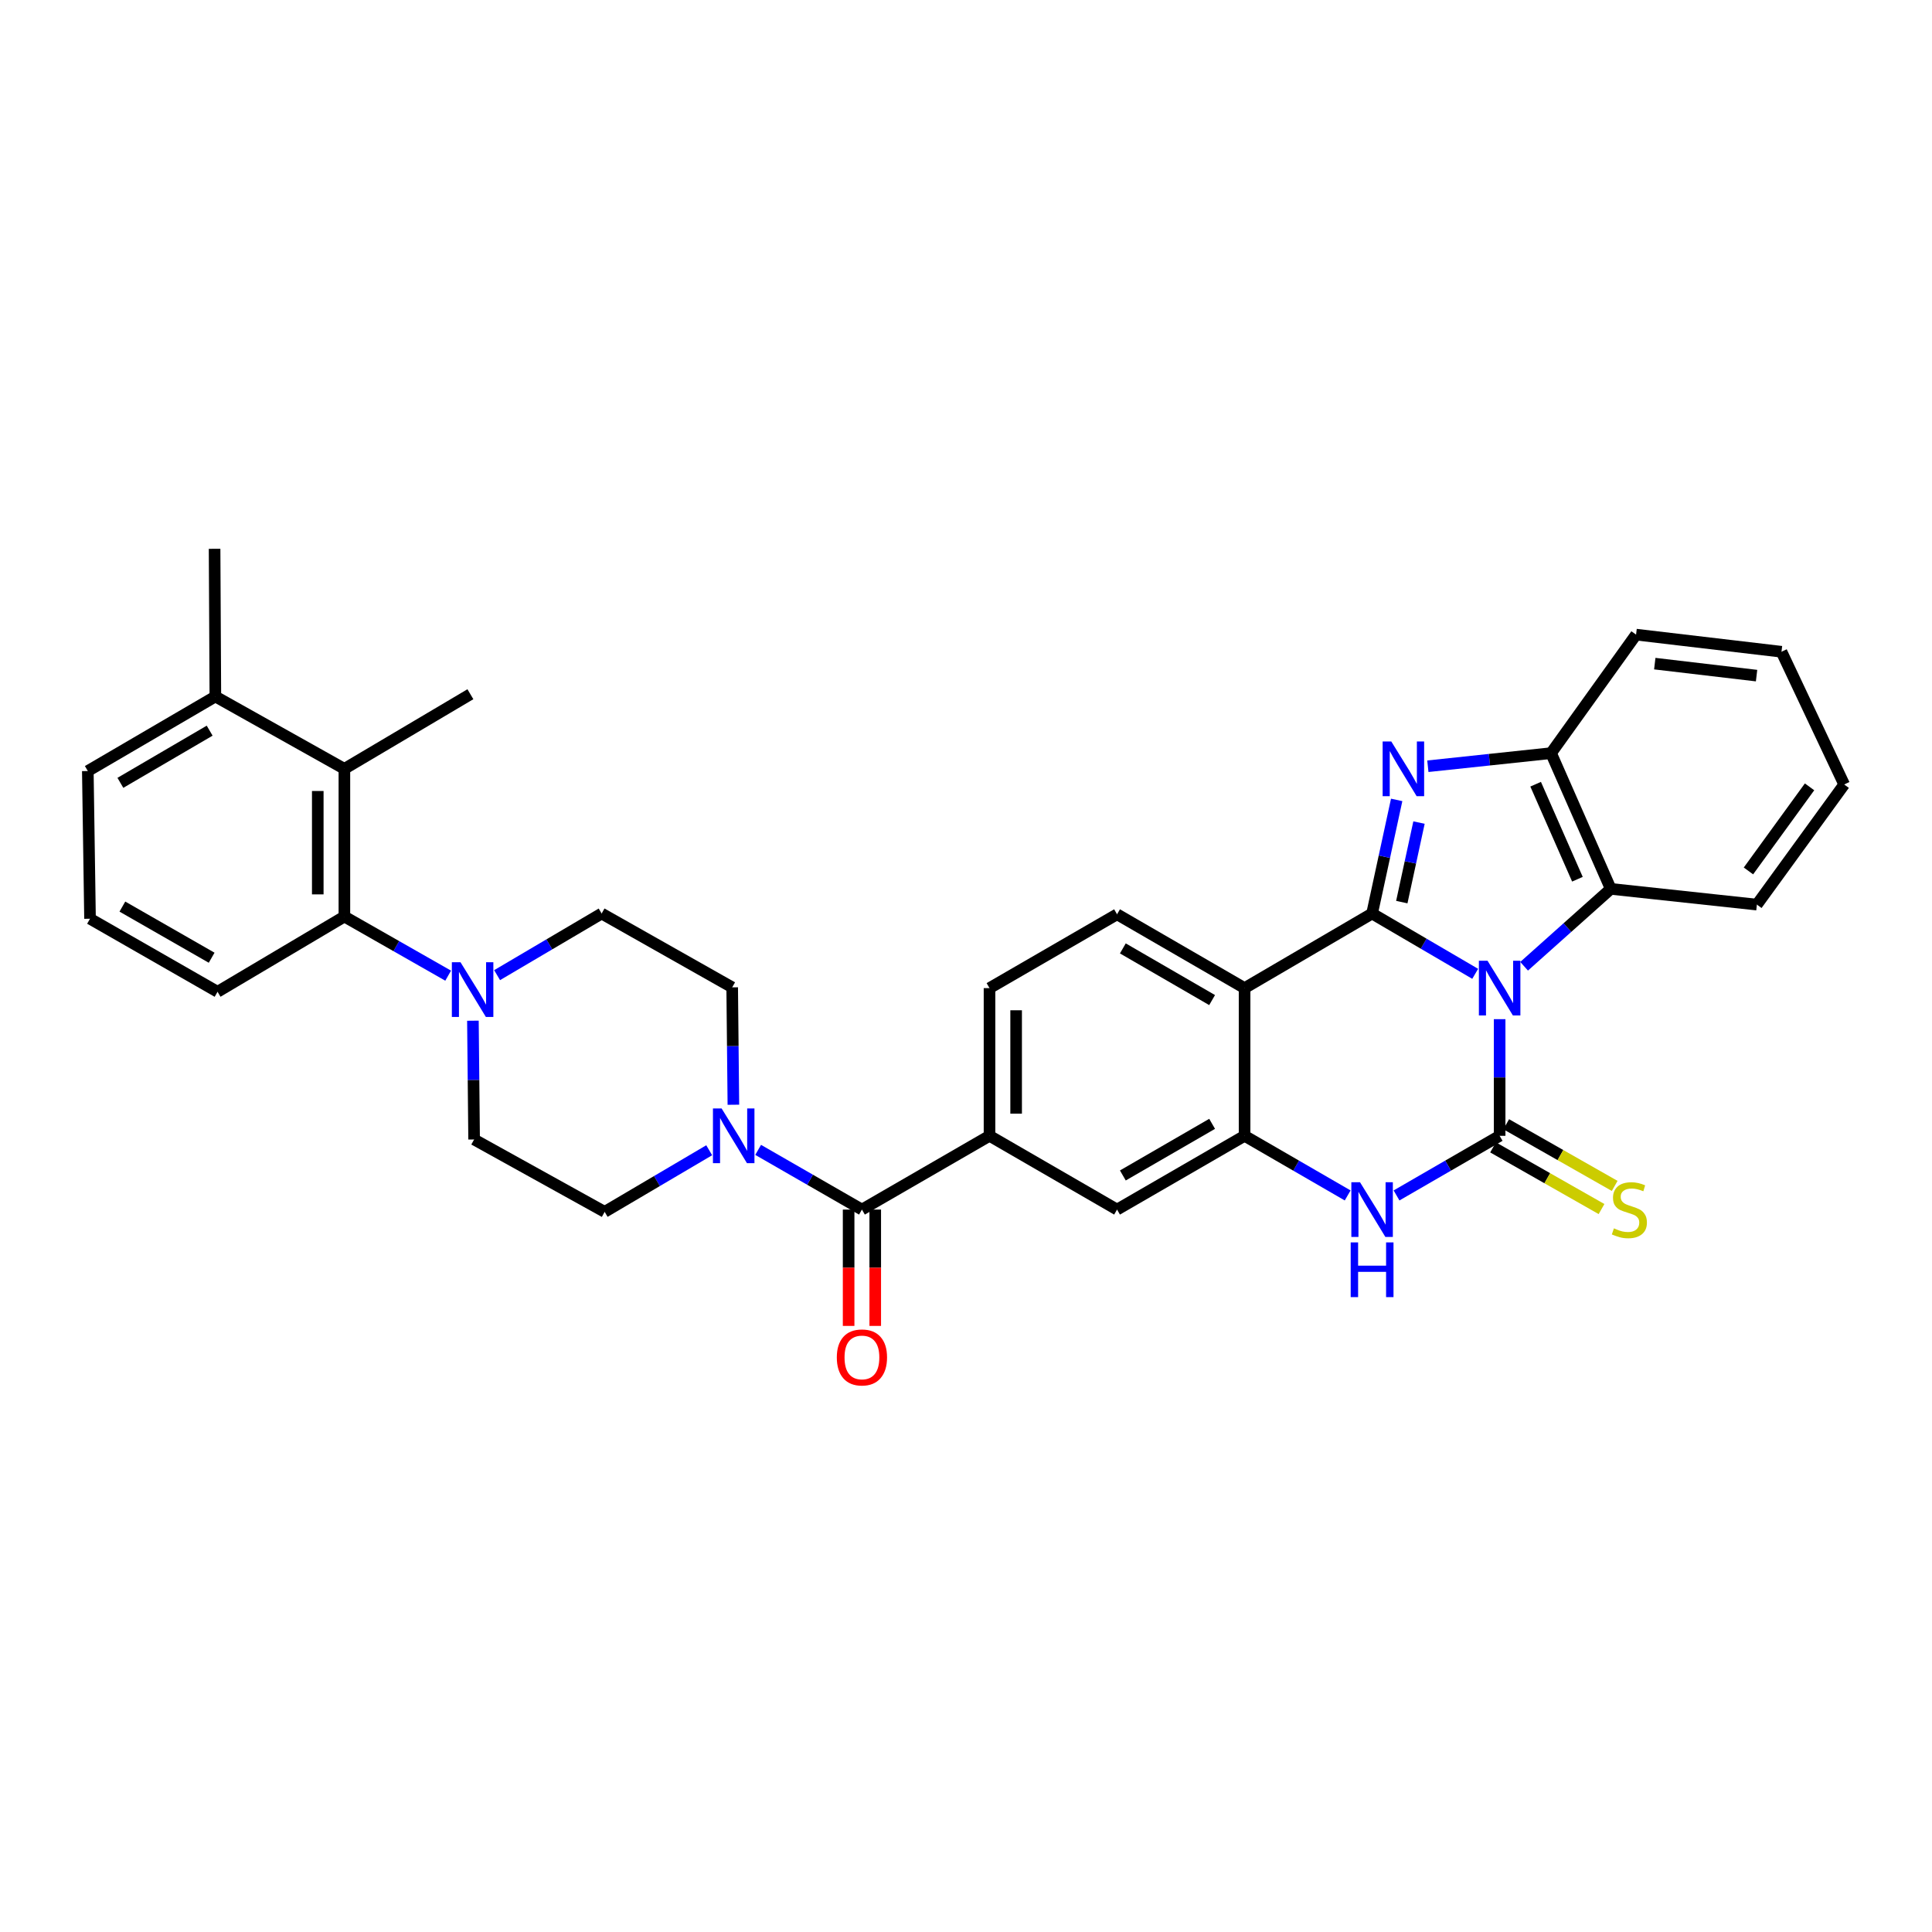 <?xml version='1.0' encoding='iso-8859-1'?>
<svg version='1.1' baseProfile='full'
              xmlns='http://www.w3.org/2000/svg'
                      xmlns:rdkit='http://www.rdkit.org/xml'
                      xmlns:xlink='http://www.w3.org/1999/xlink'
                  xml:space='preserve'
width='1000px' height='1000px' viewBox='0 0 1000 1000'>
<!-- END OF HEADER -->
<rect style='opacity:1.0;fill:#FFFFFF;stroke:none' width='1000' height='1000' x='0' y='0'> </rect>
<path class='bond-0' d='M 763.557,504.048 L 736.876,488.443' style='fill:none;fill-rule:evenodd;stroke:#0000FF;stroke-width:6px;stroke-linecap:butt;stroke-linejoin:miter;stroke-opacity:1' />
<path class='bond-0' d='M 736.876,488.443 L 710.195,472.838' style='fill:none;fill-rule:evenodd;stroke:#000000;stroke-width:6px;stroke-linecap:butt;stroke-linejoin:miter;stroke-opacity:1' />
<path class='bond-1' d='M 776.209,527.519 L 776.209,557.706' style='fill:none;fill-rule:evenodd;stroke:#0000FF;stroke-width:6px;stroke-linecap:butt;stroke-linejoin:miter;stroke-opacity:1' />
<path class='bond-1' d='M 776.209,557.706 L 776.209,587.894' style='fill:none;fill-rule:evenodd;stroke:#000000;stroke-width:6px;stroke-linecap:butt;stroke-linejoin:miter;stroke-opacity:1' />
<path class='bond-6' d='M 788.876,500.132 L 811.297,480.105' style='fill:none;fill-rule:evenodd;stroke:#0000FF;stroke-width:6px;stroke-linecap:butt;stroke-linejoin:miter;stroke-opacity:1' />
<path class='bond-6' d='M 811.297,480.105 L 833.718,460.078' style='fill:none;fill-rule:evenodd;stroke:#000000;stroke-width:6px;stroke-linecap:butt;stroke-linejoin:miter;stroke-opacity:1' />
<path class='bond-2' d='M 710.195,472.838 L 716.555,443.433' style='fill:none;fill-rule:evenodd;stroke:#000000;stroke-width:6px;stroke-linecap:butt;stroke-linejoin:miter;stroke-opacity:1' />
<path class='bond-2' d='M 716.555,443.433 L 722.915,414.028' style='fill:none;fill-rule:evenodd;stroke:#0000FF;stroke-width:6px;stroke-linecap:butt;stroke-linejoin:miter;stroke-opacity:1' />
<path class='bond-2' d='M 725.57,466.929 L 730.022,446.346' style='fill:none;fill-rule:evenodd;stroke:#000000;stroke-width:6px;stroke-linecap:butt;stroke-linejoin:miter;stroke-opacity:1' />
<path class='bond-2' d='M 730.022,446.346 L 734.474,425.763' style='fill:none;fill-rule:evenodd;stroke:#0000FF;stroke-width:6px;stroke-linecap:butt;stroke-linejoin:miter;stroke-opacity:1' />
<path class='bond-3' d='M 710.195,472.838 L 644.19,511.448' style='fill:none;fill-rule:evenodd;stroke:#000000;stroke-width:6px;stroke-linecap:butt;stroke-linejoin:miter;stroke-opacity:1' />
<path class='bond-4' d='M 776.209,587.894 L 749.525,603.327' style='fill:none;fill-rule:evenodd;stroke:#000000;stroke-width:6px;stroke-linecap:butt;stroke-linejoin:miter;stroke-opacity:1' />
<path class='bond-4' d='M 749.525,603.327 L 722.842,618.761' style='fill:none;fill-rule:evenodd;stroke:#0000FF;stroke-width:6px;stroke-linecap:butt;stroke-linejoin:miter;stroke-opacity:1' />
<path class='bond-16' d='M 772.804,593.883 L 800.875,609.843' style='fill:none;fill-rule:evenodd;stroke:#000000;stroke-width:6px;stroke-linecap:butt;stroke-linejoin:miter;stroke-opacity:1' />
<path class='bond-16' d='M 800.875,609.843 L 828.946,625.804' style='fill:none;fill-rule:evenodd;stroke:#CCCC00;stroke-width:6px;stroke-linecap:butt;stroke-linejoin:miter;stroke-opacity:1' />
<path class='bond-16' d='M 779.614,581.905 L 807.685,597.866' style='fill:none;fill-rule:evenodd;stroke:#000000;stroke-width:6px;stroke-linecap:butt;stroke-linejoin:miter;stroke-opacity:1' />
<path class='bond-16' d='M 807.685,597.866 L 835.756,613.826' style='fill:none;fill-rule:evenodd;stroke:#CCCC00;stroke-width:6px;stroke-linecap:butt;stroke-linejoin:miter;stroke-opacity:1' />
<path class='bond-33' d='M 739.054,396.606 L 770.939,393.215' style='fill:none;fill-rule:evenodd;stroke:#0000FF;stroke-width:6px;stroke-linecap:butt;stroke-linejoin:miter;stroke-opacity:1' />
<path class='bond-33' d='M 770.939,393.215 L 802.824,389.824' style='fill:none;fill-rule:evenodd;stroke:#000000;stroke-width:6px;stroke-linecap:butt;stroke-linejoin:miter;stroke-opacity:1' />
<path class='bond-15' d='M 644.19,511.448 L 578.184,473.236' style='fill:none;fill-rule:evenodd;stroke:#000000;stroke-width:6px;stroke-linecap:butt;stroke-linejoin:miter;stroke-opacity:1' />
<path class='bond-15' d='M 627.386,517.64 L 581.182,490.892' style='fill:none;fill-rule:evenodd;stroke:#000000;stroke-width:6px;stroke-linecap:butt;stroke-linejoin:miter;stroke-opacity:1' />
<path class='bond-34' d='M 644.19,511.448 L 644.19,587.894' style='fill:none;fill-rule:evenodd;stroke:#000000;stroke-width:6px;stroke-linecap:butt;stroke-linejoin:miter;stroke-opacity:1' />
<path class='bond-5' d='M 697.549,618.76 L 670.869,603.327' style='fill:none;fill-rule:evenodd;stroke:#0000FF;stroke-width:6px;stroke-linecap:butt;stroke-linejoin:miter;stroke-opacity:1' />
<path class='bond-5' d='M 670.869,603.327 L 644.19,587.894' style='fill:none;fill-rule:evenodd;stroke:#000000;stroke-width:6px;stroke-linecap:butt;stroke-linejoin:miter;stroke-opacity:1' />
<path class='bond-14' d='M 644.19,587.894 L 578.184,626.075' style='fill:none;fill-rule:evenodd;stroke:#000000;stroke-width:6px;stroke-linecap:butt;stroke-linejoin:miter;stroke-opacity:1' />
<path class='bond-14' d='M 627.39,581.695 L 581.186,608.421' style='fill:none;fill-rule:evenodd;stroke:#000000;stroke-width:6px;stroke-linecap:butt;stroke-linejoin:miter;stroke-opacity:1' />
<path class='bond-8' d='M 833.718,460.078 L 802.824,389.824' style='fill:none;fill-rule:evenodd;stroke:#000000;stroke-width:6px;stroke-linecap:butt;stroke-linejoin:miter;stroke-opacity:1' />
<path class='bond-8' d='M 816.471,455.086 L 794.845,405.908' style='fill:none;fill-rule:evenodd;stroke:#000000;stroke-width:6px;stroke-linecap:butt;stroke-linejoin:miter;stroke-opacity:1' />
<path class='bond-25' d='M 833.718,460.078 L 909.36,468.222' style='fill:none;fill-rule:evenodd;stroke:#000000;stroke-width:6px;stroke-linecap:butt;stroke-linejoin:miter;stroke-opacity:1' />
<path class='bond-7' d='M 446.135,626.075 L 512.171,587.894' style='fill:none;fill-rule:evenodd;stroke:#000000;stroke-width:6px;stroke-linecap:butt;stroke-linejoin:miter;stroke-opacity:1' />
<path class='bond-9' d='M 446.135,626.075 L 419.275,610.624' style='fill:none;fill-rule:evenodd;stroke:#000000;stroke-width:6px;stroke-linecap:butt;stroke-linejoin:miter;stroke-opacity:1' />
<path class='bond-9' d='M 419.275,610.624 L 392.416,595.173' style='fill:none;fill-rule:evenodd;stroke:#0000FF;stroke-width:6px;stroke-linecap:butt;stroke-linejoin:miter;stroke-opacity:1' />
<path class='bond-22' d='M 439.245,626.075 L 439.245,656.183' style='fill:none;fill-rule:evenodd;stroke:#000000;stroke-width:6px;stroke-linecap:butt;stroke-linejoin:miter;stroke-opacity:1' />
<path class='bond-22' d='M 439.245,656.183 L 439.245,686.291' style='fill:none;fill-rule:evenodd;stroke:#FF0000;stroke-width:6px;stroke-linecap:butt;stroke-linejoin:miter;stroke-opacity:1' />
<path class='bond-22' d='M 453.024,626.075 L 453.024,656.183' style='fill:none;fill-rule:evenodd;stroke:#000000;stroke-width:6px;stroke-linecap:butt;stroke-linejoin:miter;stroke-opacity:1' />
<path class='bond-22' d='M 453.024,656.183 L 453.024,686.291' style='fill:none;fill-rule:evenodd;stroke:#FF0000;stroke-width:6px;stroke-linecap:butt;stroke-linejoin:miter;stroke-opacity:1' />
<path class='bond-26' d='M 802.824,389.824 L 846.83,328.48' style='fill:none;fill-rule:evenodd;stroke:#000000;stroke-width:6px;stroke-linecap:butt;stroke-linejoin:miter;stroke-opacity:1' />
<path class='bond-18' d='M 379.598,571.813 L 379.289,541.431' style='fill:none;fill-rule:evenodd;stroke:#0000FF;stroke-width:6px;stroke-linecap:butt;stroke-linejoin:miter;stroke-opacity:1' />
<path class='bond-18' d='M 379.289,541.431 L 378.981,511.05' style='fill:none;fill-rule:evenodd;stroke:#000000;stroke-width:6px;stroke-linecap:butt;stroke-linejoin:miter;stroke-opacity:1' />
<path class='bond-19' d='M 367.083,595.365 L 340.025,611.31' style='fill:none;fill-rule:evenodd;stroke:#0000FF;stroke-width:6px;stroke-linecap:butt;stroke-linejoin:miter;stroke-opacity:1' />
<path class='bond-19' d='M 340.025,611.31 L 312.968,627.254' style='fill:none;fill-rule:evenodd;stroke:#000000;stroke-width:6px;stroke-linecap:butt;stroke-linejoin:miter;stroke-opacity:1' />
<path class='bond-10' d='M 244.782,528.313 L 245.091,559.053' style='fill:none;fill-rule:evenodd;stroke:#0000FF;stroke-width:6px;stroke-linecap:butt;stroke-linejoin:miter;stroke-opacity:1' />
<path class='bond-10' d='M 245.091,559.053 L 245.4,589.792' style='fill:none;fill-rule:evenodd;stroke:#000000;stroke-width:6px;stroke-linecap:butt;stroke-linejoin:miter;stroke-opacity:1' />
<path class='bond-11' d='M 231.97,505.006 L 205.112,489.702' style='fill:none;fill-rule:evenodd;stroke:#0000FF;stroke-width:6px;stroke-linecap:butt;stroke-linejoin:miter;stroke-opacity:1' />
<path class='bond-11' d='M 205.112,489.702 L 178.254,474.399' style='fill:none;fill-rule:evenodd;stroke:#000000;stroke-width:6px;stroke-linecap:butt;stroke-linejoin:miter;stroke-opacity:1' />
<path class='bond-37' d='M 257.298,504.738 L 284.352,488.788' style='fill:none;fill-rule:evenodd;stroke:#0000FF;stroke-width:6px;stroke-linecap:butt;stroke-linejoin:miter;stroke-opacity:1' />
<path class='bond-37' d='M 284.352,488.788 L 311.406,472.838' style='fill:none;fill-rule:evenodd;stroke:#000000;stroke-width:6px;stroke-linecap:butt;stroke-linejoin:miter;stroke-opacity:1' />
<path class='bond-13' d='M 178.254,474.399 L 178.254,397.953' style='fill:none;fill-rule:evenodd;stroke:#000000;stroke-width:6px;stroke-linecap:butt;stroke-linejoin:miter;stroke-opacity:1' />
<path class='bond-13' d='M 164.476,462.932 L 164.476,409.42' style='fill:none;fill-rule:evenodd;stroke:#000000;stroke-width:6px;stroke-linecap:butt;stroke-linejoin:miter;stroke-opacity:1' />
<path class='bond-24' d='M 178.254,474.399 L 112.601,513.346' style='fill:none;fill-rule:evenodd;stroke:#000000;stroke-width:6px;stroke-linecap:butt;stroke-linejoin:miter;stroke-opacity:1' />
<path class='bond-12' d='M 512.171,587.894 L 578.184,626.075' style='fill:none;fill-rule:evenodd;stroke:#000000;stroke-width:6px;stroke-linecap:butt;stroke-linejoin:miter;stroke-opacity:1' />
<path class='bond-36' d='M 512.171,587.894 L 512.171,511.448' style='fill:none;fill-rule:evenodd;stroke:#000000;stroke-width:6px;stroke-linecap:butt;stroke-linejoin:miter;stroke-opacity:1' />
<path class='bond-36' d='M 525.949,576.427 L 525.949,522.915' style='fill:none;fill-rule:evenodd;stroke:#000000;stroke-width:6px;stroke-linecap:butt;stroke-linejoin:miter;stroke-opacity:1' />
<path class='bond-23' d='M 178.254,397.953 L 111.468,360.507' style='fill:none;fill-rule:evenodd;stroke:#000000;stroke-width:6px;stroke-linecap:butt;stroke-linejoin:miter;stroke-opacity:1' />
<path class='bond-27' d='M 178.254,397.953 L 243.479,359.328' style='fill:none;fill-rule:evenodd;stroke:#000000;stroke-width:6px;stroke-linecap:butt;stroke-linejoin:miter;stroke-opacity:1' />
<path class='bond-17' d='M 578.184,473.236 L 512.171,511.448' style='fill:none;fill-rule:evenodd;stroke:#000000;stroke-width:6px;stroke-linecap:butt;stroke-linejoin:miter;stroke-opacity:1' />
<path class='bond-20' d='M 378.981,511.05 L 311.406,472.838' style='fill:none;fill-rule:evenodd;stroke:#000000;stroke-width:6px;stroke-linecap:butt;stroke-linejoin:miter;stroke-opacity:1' />
<path class='bond-21' d='M 312.968,627.254 L 245.4,589.792' style='fill:none;fill-rule:evenodd;stroke:#000000;stroke-width:6px;stroke-linecap:butt;stroke-linejoin:miter;stroke-opacity:1' />
<path class='bond-30' d='M 111.468,360.507 L 111.07,284.06' style='fill:none;fill-rule:evenodd;stroke:#000000;stroke-width:6px;stroke-linecap:butt;stroke-linejoin:miter;stroke-opacity:1' />
<path class='bond-38' d='M 111.468,360.507 L 45.455,399.086' style='fill:none;fill-rule:evenodd;stroke:#000000;stroke-width:6px;stroke-linecap:butt;stroke-linejoin:miter;stroke-opacity:1' />
<path class='bond-38' d='M 108.518,378.189 L 62.309,405.195' style='fill:none;fill-rule:evenodd;stroke:#000000;stroke-width:6px;stroke-linecap:butt;stroke-linejoin:miter;stroke-opacity:1' />
<path class='bond-28' d='M 112.601,513.346 L 46.595,475.532' style='fill:none;fill-rule:evenodd;stroke:#000000;stroke-width:6px;stroke-linecap:butt;stroke-linejoin:miter;stroke-opacity:1' />
<path class='bond-28' d='M 109.549,495.719 L 63.345,469.249' style='fill:none;fill-rule:evenodd;stroke:#000000;stroke-width:6px;stroke-linecap:butt;stroke-linejoin:miter;stroke-opacity:1' />
<path class='bond-31' d='M 909.36,468.222 L 954.545,406.044' style='fill:none;fill-rule:evenodd;stroke:#000000;stroke-width:6px;stroke-linecap:butt;stroke-linejoin:miter;stroke-opacity:1' />
<path class='bond-31' d='M 904.992,450.796 L 936.622,407.271' style='fill:none;fill-rule:evenodd;stroke:#000000;stroke-width:6px;stroke-linecap:butt;stroke-linejoin:miter;stroke-opacity:1' />
<path class='bond-35' d='M 846.83,328.48 L 922.098,337.344' style='fill:none;fill-rule:evenodd;stroke:#000000;stroke-width:6px;stroke-linecap:butt;stroke-linejoin:miter;stroke-opacity:1' />
<path class='bond-35' d='M 856.509,343.493 L 909.196,349.698' style='fill:none;fill-rule:evenodd;stroke:#000000;stroke-width:6px;stroke-linecap:butt;stroke-linejoin:miter;stroke-opacity:1' />
<path class='bond-29' d='M 46.595,475.532 L 45.455,399.086' style='fill:none;fill-rule:evenodd;stroke:#000000;stroke-width:6px;stroke-linecap:butt;stroke-linejoin:miter;stroke-opacity:1' />
<path class='bond-32' d='M 954.545,406.044 L 922.098,337.344' style='fill:none;fill-rule:evenodd;stroke:#000000;stroke-width:6px;stroke-linecap:butt;stroke-linejoin:miter;stroke-opacity:1' />
<path  class='atom-0' d='M 769.949 497.288
L 779.229 512.288
Q 780.149 513.768, 781.629 516.448
Q 783.109 519.128, 783.189 519.288
L 783.189 497.288
L 786.949 497.288
L 786.949 525.608
L 783.069 525.608
L 773.109 509.208
Q 771.949 507.288, 770.709 505.088
Q 769.509 502.888, 769.149 502.208
L 769.149 525.608
L 765.469 525.608
L 765.469 497.288
L 769.949 497.288
' fill='#0000FF'/>
<path  class='atom-3' d='M 720.132 383.793
L 729.412 398.793
Q 730.332 400.273, 731.812 402.953
Q 733.292 405.633, 733.372 405.793
L 733.372 383.793
L 737.132 383.793
L 737.132 412.113
L 733.252 412.113
L 723.292 395.713
Q 722.132 393.793, 720.892 391.593
Q 719.692 389.393, 719.332 388.713
L 719.332 412.113
L 715.652 412.113
L 715.652 383.793
L 720.132 383.793
' fill='#0000FF'/>
<path  class='atom-5' d='M 703.935 611.915
L 713.215 626.915
Q 714.135 628.395, 715.615 631.075
Q 717.095 633.755, 717.175 633.915
L 717.175 611.915
L 720.935 611.915
L 720.935 640.235
L 717.055 640.235
L 707.095 623.835
Q 705.935 621.915, 704.695 619.715
Q 703.495 617.515, 703.135 616.835
L 703.135 640.235
L 699.455 640.235
L 699.455 611.915
L 703.935 611.915
' fill='#0000FF'/>
<path  class='atom-5' d='M 699.115 643.067
L 702.955 643.067
L 702.955 655.107
L 717.435 655.107
L 717.435 643.067
L 721.275 643.067
L 721.275 671.387
L 717.435 671.387
L 717.435 658.307
L 702.955 658.307
L 702.955 671.387
L 699.115 671.387
L 699.115 643.067
' fill='#0000FF'/>
<path  class='atom-10' d='M 373.502 573.734
L 382.782 588.734
Q 383.702 590.214, 385.182 592.894
Q 386.662 595.574, 386.742 595.734
L 386.742 573.734
L 390.502 573.734
L 390.502 602.054
L 386.622 602.054
L 376.662 585.654
Q 375.502 583.734, 374.262 581.534
Q 373.062 579.334, 372.702 578.654
L 372.702 602.054
L 369.022 602.054
L 369.022 573.734
L 373.502 573.734
' fill='#0000FF'/>
<path  class='atom-11' d='M 238.36 498.053
L 247.64 513.053
Q 248.56 514.533, 250.04 517.213
Q 251.52 519.893, 251.6 520.053
L 251.6 498.053
L 255.36 498.053
L 255.36 526.373
L 251.48 526.373
L 241.52 509.973
Q 240.36 508.053, 239.12 505.853
Q 237.92 503.653, 237.56 502.973
L 237.56 526.373
L 233.88 526.373
L 233.88 498.053
L 238.36 498.053
' fill='#0000FF'/>
<path  class='atom-17' d='M 835.362 635.795
Q 835.682 635.915, 837.002 636.475
Q 838.322 637.035, 839.762 637.395
Q 841.242 637.715, 842.682 637.715
Q 845.362 637.715, 846.922 636.435
Q 848.482 635.115, 848.482 632.835
Q 848.482 631.275, 847.682 630.315
Q 846.922 629.355, 845.722 628.835
Q 844.522 628.315, 842.522 627.715
Q 840.002 626.955, 838.482 626.235
Q 837.002 625.515, 835.922 623.995
Q 834.882 622.475, 834.882 619.915
Q 834.882 616.355, 837.282 614.155
Q 839.722 611.955, 844.522 611.955
Q 847.802 611.955, 851.522 613.515
L 850.602 616.595
Q 847.202 615.195, 844.642 615.195
Q 841.882 615.195, 840.362 616.355
Q 838.842 617.475, 838.882 619.435
Q 838.882 620.955, 839.642 621.875
Q 840.442 622.795, 841.562 623.315
Q 842.722 623.835, 844.642 624.435
Q 847.202 625.235, 848.722 626.035
Q 850.242 626.835, 851.322 628.475
Q 852.442 630.075, 852.442 632.835
Q 852.442 636.755, 849.802 638.875
Q 847.202 640.955, 842.842 640.955
Q 840.322 640.955, 838.402 640.395
Q 836.522 639.875, 834.282 638.955
L 835.362 635.795
' fill='#CCCC00'/>
<path  class='atom-23' d='M 433.135 702.602
Q 433.135 695.802, 436.495 692.002
Q 439.855 688.202, 446.135 688.202
Q 452.415 688.202, 455.775 692.002
Q 459.135 695.802, 459.135 702.602
Q 459.135 709.482, 455.735 713.402
Q 452.335 717.282, 446.135 717.282
Q 439.895 717.282, 436.495 713.402
Q 433.135 709.522, 433.135 702.602
M 446.135 714.082
Q 450.455 714.082, 452.775 711.202
Q 455.135 708.282, 455.135 702.602
Q 455.135 697.042, 452.775 694.242
Q 450.455 691.402, 446.135 691.402
Q 441.815 691.402, 439.455 694.202
Q 437.135 697.002, 437.135 702.602
Q 437.135 708.322, 439.455 711.202
Q 441.815 714.082, 446.135 714.082
' fill='#FF0000'/>
</svg>
